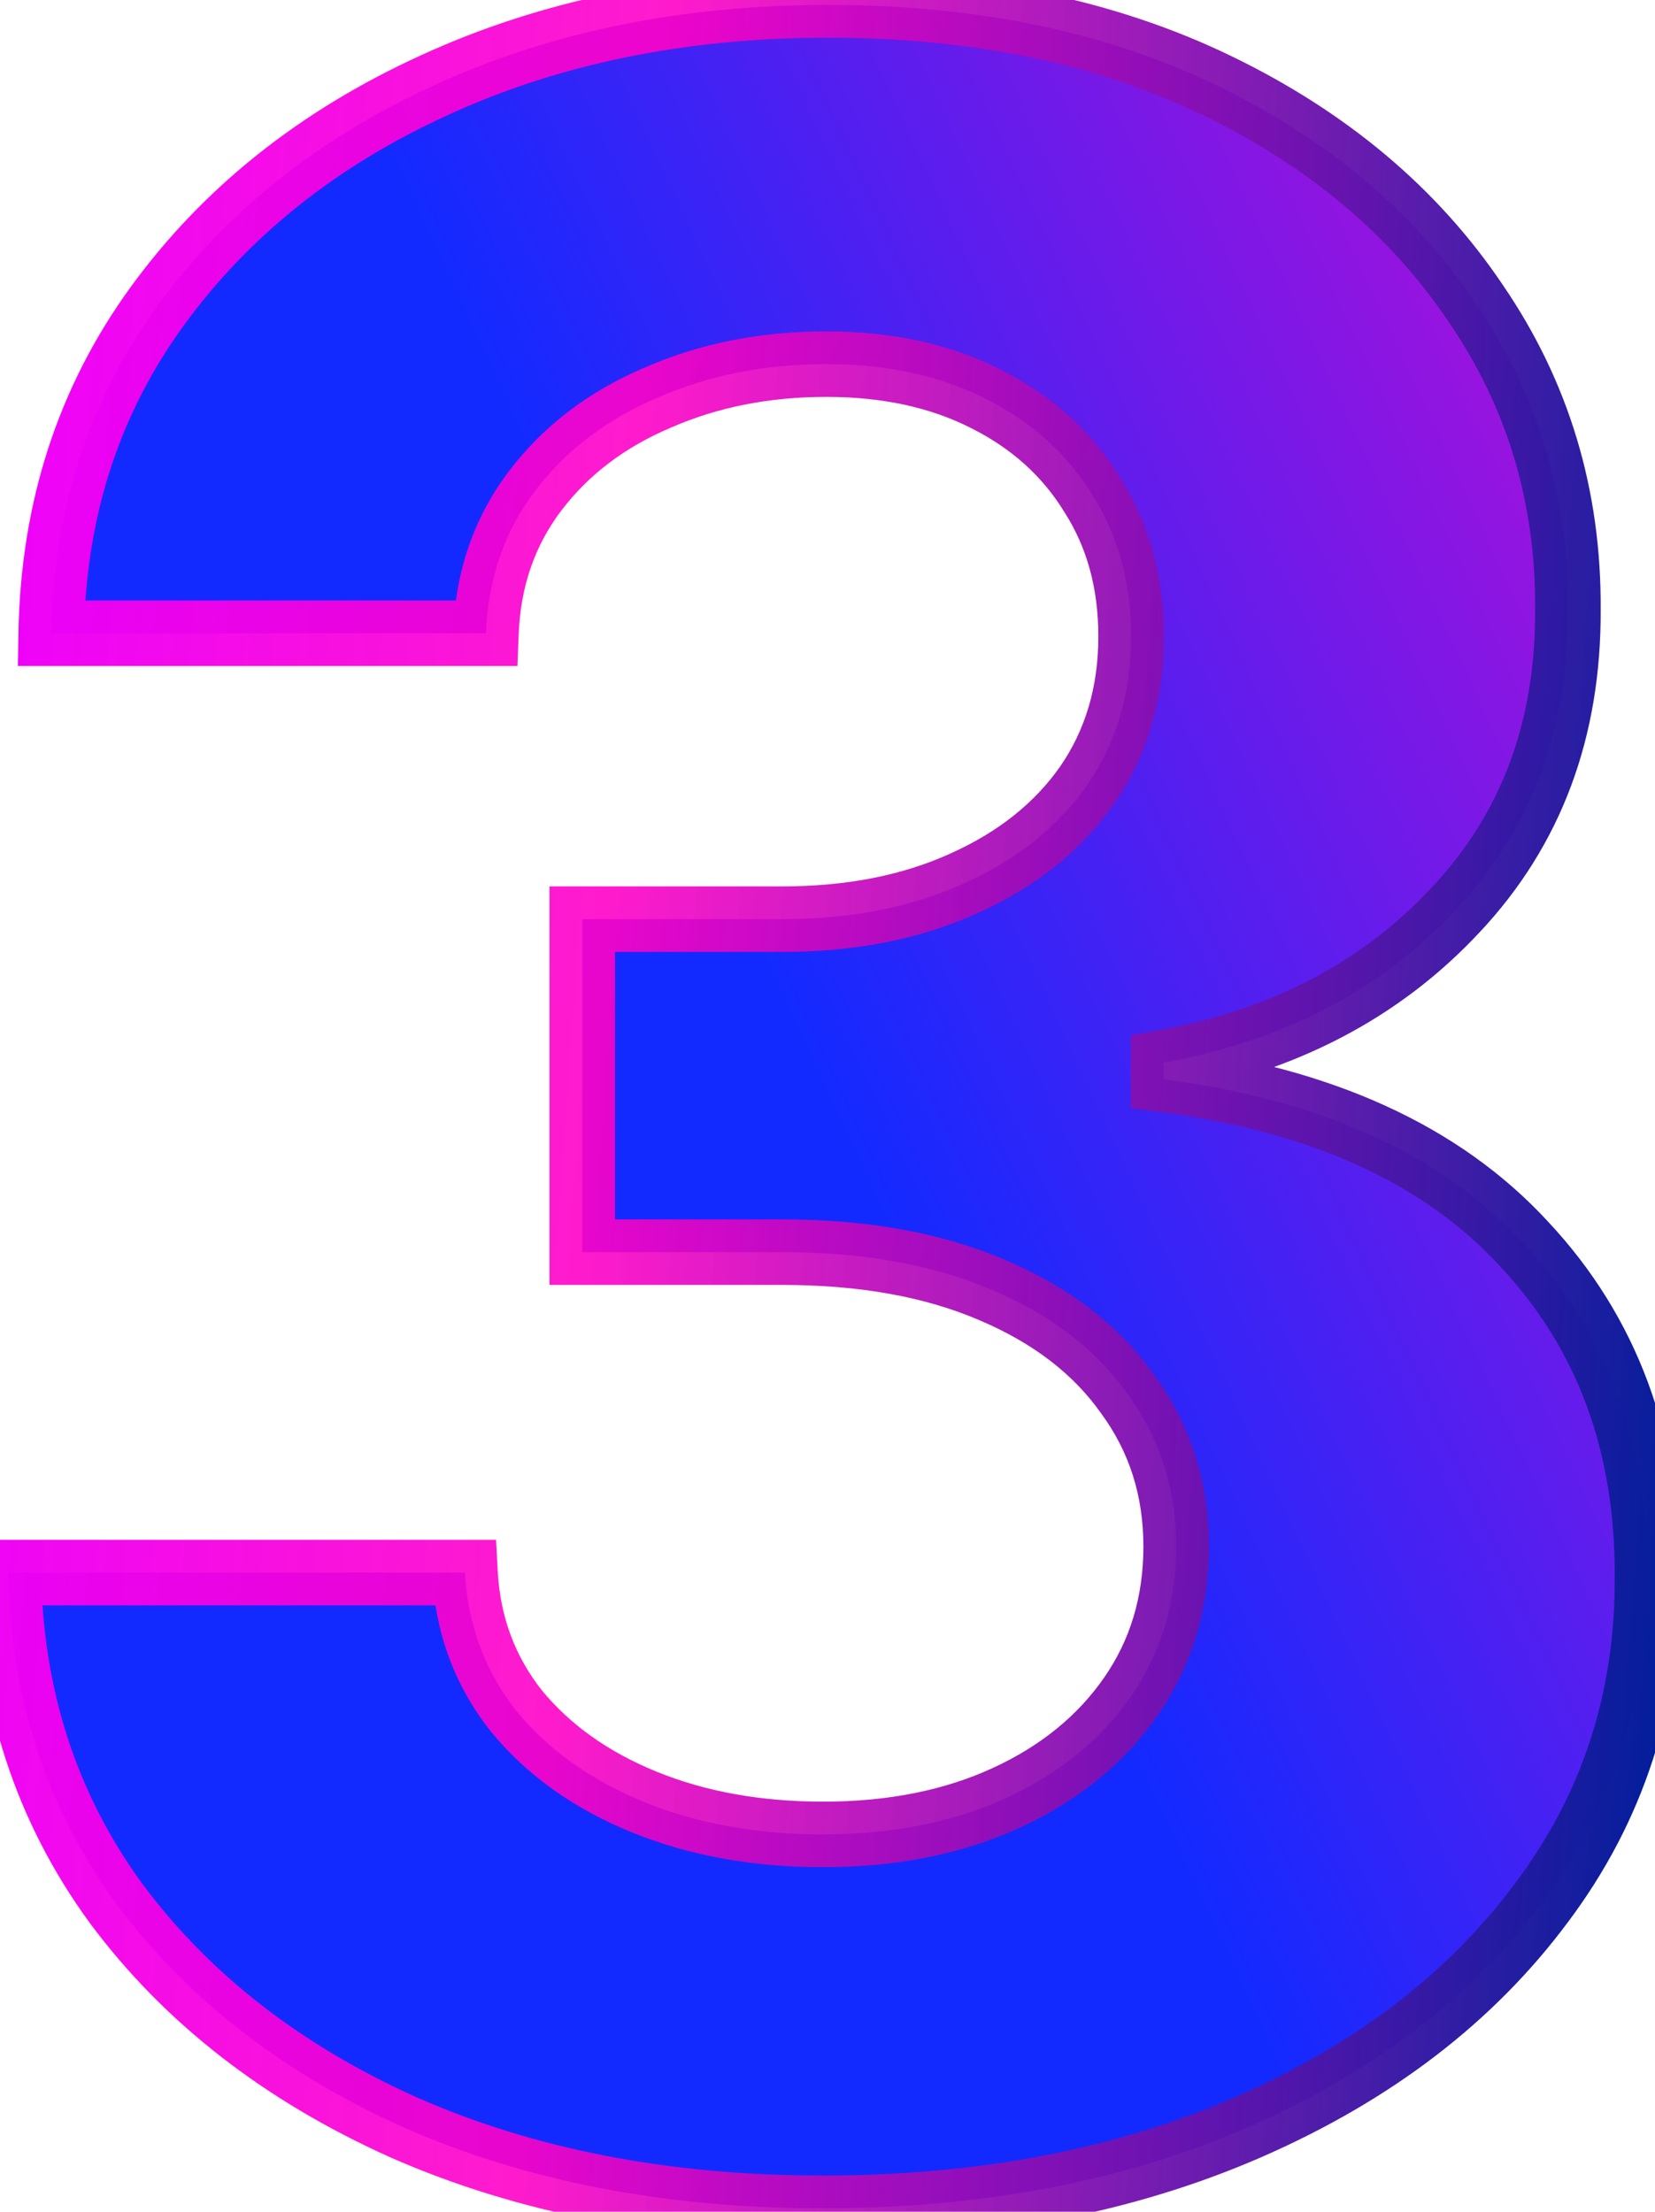<svg width="101" height="135" viewBox="0 0 101 135" fill="none" xmlns="http://www.w3.org/2000/svg">
<path d="M50.172 134.79C40.627 134.79 32.126 133.149 24.668 129.868C17.253 126.544 11.394 121.984 7.09 116.189C2.829 110.351 0.634 103.618 0.506 95.99H28.375C28.546 99.186 29.59 101.999 31.508 104.428C33.468 106.814 36.067 108.668 39.306 109.989C42.545 111.31 46.188 111.97 50.236 111.97C54.455 111.97 58.184 111.224 61.422 109.733C64.661 108.241 67.197 106.175 69.029 103.533C70.861 100.891 71.778 97.844 71.778 94.392C71.778 90.898 70.797 87.808 68.837 85.124C66.92 82.396 64.15 80.266 60.528 78.731C56.948 77.197 52.687 76.43 47.743 76.43H35.535V56.104H47.743C51.92 56.104 55.606 55.379 58.802 53.93C62.04 52.481 64.555 50.479 66.344 47.922C68.134 45.322 69.029 42.297 69.029 38.845C69.029 35.564 68.241 32.688 66.664 30.216C65.13 27.702 62.956 25.741 60.144 24.335C57.374 22.929 54.136 22.226 50.428 22.226C46.678 22.226 43.248 22.908 40.137 24.271C37.026 25.592 34.533 27.489 32.658 29.96C30.783 32.432 29.782 35.33 29.654 38.653H3.127C3.255 31.111 5.407 24.463 9.583 18.71C13.759 12.957 19.384 8.462 26.458 5.223C33.574 1.942 41.607 0.301 50.556 0.301C59.59 0.301 67.495 1.942 74.27 5.223C81.046 8.504 86.309 12.936 90.059 18.518C93.851 24.058 95.726 30.28 95.684 37.183C95.726 44.513 93.447 50.628 88.844 55.528C84.285 60.429 78.34 63.54 71.01 64.861V65.883C80.641 67.119 87.971 70.465 92.999 75.919C98.07 81.331 100.584 88.106 100.542 96.246C100.584 103.703 98.432 110.33 94.086 116.125C89.782 121.92 83.837 126.48 76.252 129.804C68.667 133.128 59.974 134.79 50.172 134.79Z" fill="url(#paint0_linear_9_250)"/>
<path d="M24.668 129.868L23.85 131.693L23.863 131.699L24.668 129.868ZM7.09 116.189L5.475 117.368L5.479 117.375L5.484 117.381L7.09 116.189ZM0.506 95.99V93.99H-1.528L-1.494 96.024L0.506 95.99ZM28.375 95.99L30.373 95.883L30.272 93.99H28.375V95.99ZM31.508 104.428L29.938 105.667L29.95 105.682L29.962 105.697L31.508 104.428ZM39.306 109.989L38.551 111.841L38.551 111.841L39.306 109.989ZM61.422 109.733L60.586 107.916L60.586 107.916L61.422 109.733ZM69.029 103.533L70.672 104.672L70.672 104.672L69.029 103.533ZM68.837 85.124L67.201 86.274L67.211 86.288L67.222 86.303L68.837 85.124ZM60.528 78.731L59.74 80.57L59.748 80.573L60.528 78.731ZM35.535 76.43H33.535V78.43H35.535V76.43ZM35.535 56.104V54.104H33.535V56.104H35.535ZM58.802 53.93L57.985 52.105L57.976 52.109L58.802 53.93ZM66.344 47.922L67.983 49.069L67.987 49.062L67.992 49.056L66.344 47.922ZM66.664 30.216L64.957 31.258L64.967 31.275L64.978 31.291L66.664 30.216ZM60.144 24.335L59.239 26.119L59.25 26.124L60.144 24.335ZM40.137 24.271L40.919 26.112L40.929 26.108L40.94 26.103L40.137 24.271ZM32.658 29.96L34.252 31.169L34.252 31.169L32.658 29.96ZM29.654 38.653V40.653H31.578L31.652 38.73L29.654 38.653ZM3.127 38.653L1.127 38.62L1.093 40.653H3.127V38.653ZM9.583 18.71L11.201 19.885L11.201 19.885L9.583 18.71ZM26.458 5.223L27.291 7.041L27.295 7.039L26.458 5.223ZM74.27 5.223L75.142 3.423L75.142 3.423L74.27 5.223ZM90.059 18.518L88.399 19.634L88.403 19.641L88.409 19.648L90.059 18.518ZM95.684 37.183L93.684 37.171L93.684 37.183L93.684 37.195L95.684 37.183ZM88.844 55.528L87.386 54.159L87.38 54.166L88.844 55.528ZM71.01 64.861L70.656 62.892L69.01 63.189V64.861H71.01ZM71.01 65.883H69.01V67.643L70.756 67.867L71.01 65.883ZM92.999 75.919L91.529 77.275L91.534 77.281L91.54 77.287L92.999 75.919ZM100.542 96.246L98.542 96.235L98.542 96.246L98.542 96.257L100.542 96.246ZM94.086 116.125L92.486 114.925L92.48 114.933L94.086 116.125ZM76.252 129.804L75.449 127.972L75.449 127.972L76.252 129.804ZM50.172 132.79C40.857 132.79 32.637 131.189 25.474 128.037L23.863 131.699C31.614 135.109 40.397 136.79 50.172 136.79V132.79ZM25.486 128.043C18.344 124.841 12.771 120.484 8.696 114.996L5.484 117.381C10.017 123.485 16.163 128.247 23.85 131.693L25.486 128.043ZM8.705 115.01C4.701 109.524 2.627 103.196 2.506 95.957L-1.494 96.024C-1.359 104.04 0.956 111.178 5.475 117.368L8.705 115.01ZM0.506 97.99H28.375V93.99H0.506V97.99ZM26.378 96.097C26.57 99.69 27.755 102.902 29.938 105.667L33.077 103.188C31.425 101.095 30.522 98.682 30.373 95.883L26.378 96.097ZM29.962 105.697C32.16 108.373 35.046 110.411 38.551 111.841L40.061 108.137C37.089 106.924 34.776 105.255 33.053 103.158L29.962 105.697ZM38.551 111.841C42.064 113.273 45.969 113.97 50.236 113.97V109.97C46.407 109.97 43.025 109.346 40.061 108.137L38.551 111.841ZM50.236 113.97C54.692 113.97 58.714 113.182 62.259 111.55L60.586 107.916C57.653 109.267 54.219 109.97 50.236 109.97V113.97ZM62.259 111.55C65.786 109.925 68.615 107.639 70.672 104.672L67.385 102.393C65.778 104.71 63.536 106.558 60.586 107.916L62.259 111.55ZM70.672 104.672C72.754 101.671 73.778 98.22 73.778 94.392H69.778C69.778 97.468 68.968 100.111 67.385 102.393L70.672 104.672ZM73.778 94.392C73.778 90.497 72.676 86.99 70.452 83.944L67.222 86.303C68.919 88.627 69.778 91.299 69.778 94.392H73.778ZM70.473 83.973C68.304 80.889 65.211 78.543 61.307 76.89L59.748 80.573C63.088 81.988 65.535 83.904 67.201 86.274L70.473 83.973ZM61.315 76.893C57.429 75.228 52.887 74.43 47.743 74.43V78.43C52.486 78.43 56.466 79.167 59.74 80.57L61.315 76.893ZM47.743 74.43H35.535V78.43H47.743V74.43ZM37.535 76.43V56.104H33.535V76.43H37.535ZM35.535 58.104H47.743V54.104H35.535V58.104ZM47.743 58.104C52.151 58.104 56.127 57.339 59.627 55.752L57.976 52.109C55.084 53.42 51.688 54.104 47.743 54.104V58.104ZM59.618 55.756C63.141 54.18 65.958 51.961 67.983 49.069L64.706 46.775C63.151 48.996 60.939 50.783 57.985 52.105L59.618 55.756ZM67.992 49.056C70.033 46.092 71.029 42.662 71.029 38.845H67.029C67.029 41.931 66.236 44.553 64.697 46.788L67.992 49.056ZM71.029 38.845C71.029 35.23 70.156 31.971 68.35 29.14L64.978 31.291C66.326 33.404 67.029 35.898 67.029 38.845H71.029ZM68.371 29.174C66.628 26.318 64.163 24.109 61.038 22.546L59.25 26.124C61.75 27.374 63.631 29.086 64.957 31.258L68.371 29.174ZM61.049 22.552C57.95 20.978 54.39 20.226 50.428 20.226V24.226C53.881 24.226 56.799 24.88 59.239 26.119L61.049 22.552ZM50.428 20.226C46.431 20.226 42.723 20.954 39.334 22.44L40.94 26.103C43.772 24.861 46.926 24.226 50.428 24.226V20.226ZM39.355 22.43C35.953 23.875 33.169 25.977 31.065 28.752L34.252 31.169C35.897 29 38.099 27.309 40.919 26.112L39.355 22.43ZM31.065 28.752C28.924 31.574 27.798 34.874 27.655 38.577L31.652 38.73C31.766 35.785 32.643 33.29 34.252 31.169L31.065 28.752ZM29.654 36.653H3.127V40.653H29.654V36.653ZM5.127 38.687C5.248 31.529 7.282 25.285 11.201 19.885L7.964 17.535C3.532 23.641 1.262 30.693 1.127 38.62L5.127 38.687ZM11.201 19.885C15.157 14.437 20.499 10.151 27.291 7.041L25.625 3.405C18.269 6.773 12.361 11.478 7.964 17.535L11.201 19.885ZM27.295 7.039C34.114 3.895 41.855 2.301 50.556 2.301V-1.699C41.359 -1.699 33.034 -0.012 25.62 3.407L27.295 7.039ZM50.556 2.301C59.348 2.301 66.944 3.897 73.399 7.023L75.142 3.423C68.046 -0.014 59.832 -1.699 50.556 -1.699V2.301ZM73.399 7.023C79.894 10.169 84.869 14.379 88.399 19.634L91.719 17.403C87.749 11.493 82.198 6.84 75.142 3.423L73.399 7.023ZM88.409 19.648C91.964 24.842 93.724 30.663 93.684 37.171L97.684 37.196C97.729 29.897 95.739 23.275 91.709 17.389L88.409 19.648ZM93.684 37.195C93.724 44.062 91.605 49.668 87.386 54.159L90.302 56.898C95.289 51.588 97.729 44.963 97.684 37.172L93.684 37.195ZM87.38 54.166C83.148 58.714 77.61 61.639 70.656 62.892L71.365 66.829C79.07 65.44 85.421 62.144 90.308 56.891L87.38 54.166ZM69.01 64.861V65.883H73.01V64.861H69.01ZM70.756 67.867C80.066 69.062 86.906 72.261 91.529 77.275L94.47 74.563C89.035 68.668 81.216 65.177 71.265 63.9L70.756 67.867ZM91.54 77.287C96.225 82.287 98.582 88.553 98.542 96.235L102.542 96.256C102.587 87.66 99.915 80.375 94.459 74.552L91.54 77.287ZM98.542 96.257C98.582 103.292 96.562 109.49 92.486 114.925L95.686 117.325C100.303 111.169 102.587 104.115 102.542 96.234L98.542 96.257ZM92.48 114.933C88.412 120.41 82.763 124.767 75.449 127.972L77.055 131.636C84.911 128.193 91.151 123.431 95.691 117.317L92.48 114.933ZM75.449 127.972C68.159 131.167 59.747 132.79 50.172 132.79V136.79C60.2 136.79 69.174 135.089 77.055 131.636L75.449 127.972Z" fill="url(#paint1_linear_9_250)"/>
<defs>
<linearGradient id="paint0_linear_9_250" x1="50.518" y1="68.017" x2="139.801" y2="26.592" gradientUnits="userSpaceOnUse">
<stop stop-color="#122AFF"/>
<stop offset="1" stop-color="#FF02C7"/>
</linearGradient>
<linearGradient id="paint1_linear_9_250" x1="6.371" y1="-108.545" x2="116.14" y2="-100.68" gradientUnits="userSpaceOnUse">
<stop stop-color="#EC00FF"/>
<stop offset="0.385" stop-color="#FF02C7" stop-opacity="0.9"/>
<stop offset="1" stop-color="#031E9B"/>
</linearGradient>
</defs>
</svg>
